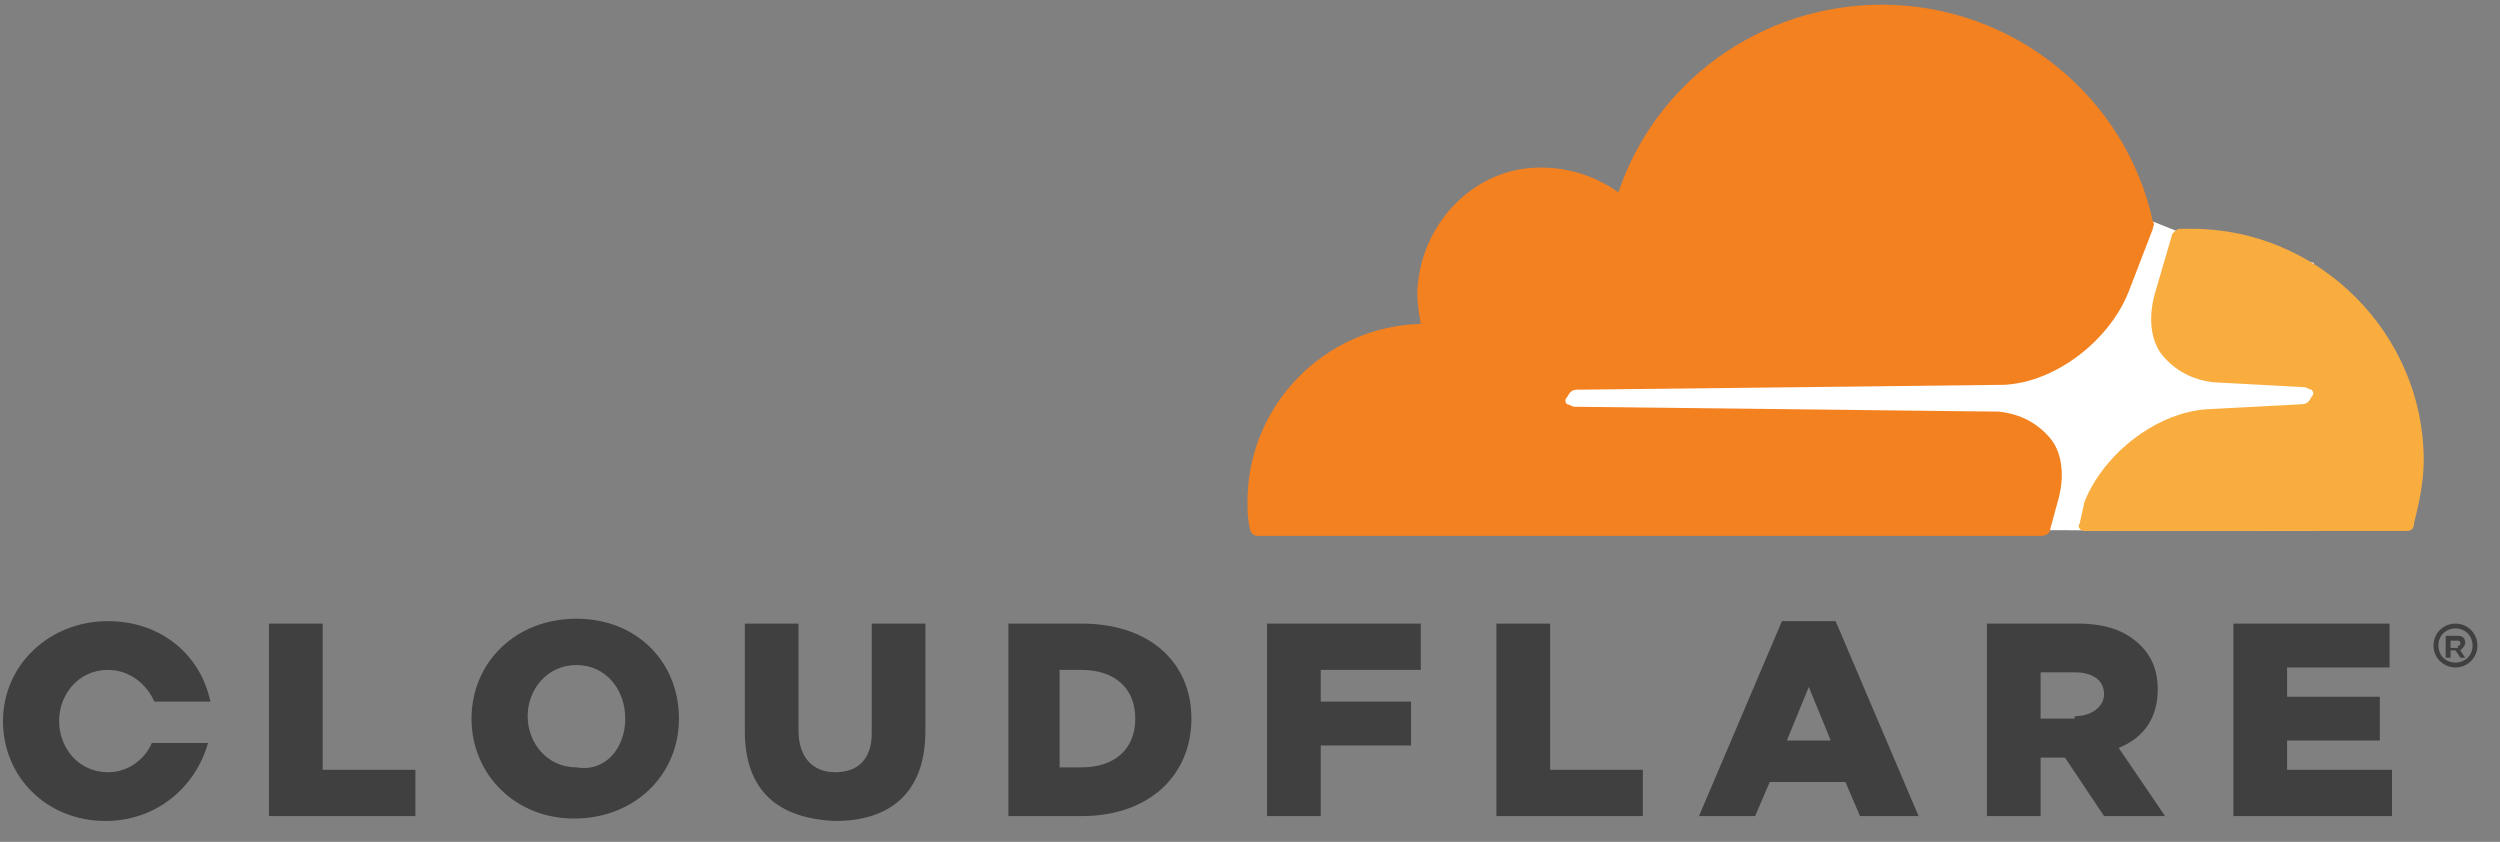 <svg width="98" height="33" viewBox="0 0 98 33" fill="none" xmlns="http://www.w3.org/2000/svg">
<rect x="0" y="0" width="98" height="33" fill="#808080" stroke="none"/>
<path d="M90.706 10.307L85.35 9.066L84.393 8.684L59.809 8.875V20.719L90.706 20.815V10.307Z" fill="white"/>
<path d="M80.661 19.67C80.948 18.715 80.852 17.759 80.374 17.186C79.896 16.613 79.226 16.231 78.365 16.136L61.721 15.945C61.625 15.945 61.529 15.849 61.434 15.849C61.338 15.754 61.338 15.658 61.434 15.562C61.529 15.371 61.625 15.276 61.816 15.276L78.556 15.085C80.565 14.989 82.67 13.366 83.435 11.455L84.392 8.972C84.392 8.876 84.487 8.78 84.392 8.685C83.34 3.813 78.939 0.184 73.774 0.184C68.991 0.184 64.877 3.24 63.443 7.539C62.486 6.87 61.338 6.488 59.999 6.584C57.703 6.775 55.885 8.685 55.599 10.977C55.503 11.551 55.598 12.124 55.694 12.697C51.963 12.792 48.902 15.849 48.902 19.67C48.902 20.052 48.902 20.339 48.998 20.721C48.998 20.912 49.189 21.007 49.285 21.007H79.991C80.183 21.007 80.374 20.912 80.374 20.721L80.661 19.67V19.67Z" fill="#F48120"/>
<path d="M85.922 8.969H85.444C85.348 8.969 85.253 9.064 85.157 9.16L84.487 11.452C84.2 12.408 84.296 13.363 84.774 13.936C85.253 14.509 85.922 14.891 86.783 14.987L90.323 15.178C90.418 15.178 90.514 15.273 90.609 15.273C90.705 15.369 90.705 15.464 90.609 15.56C90.514 15.751 90.418 15.846 90.227 15.846L86.592 16.037C84.583 16.133 82.478 17.757 81.713 19.667L81.522 20.527C81.426 20.622 81.522 20.813 81.713 20.813H94.34C94.531 20.813 94.627 20.718 94.627 20.527C94.819 19.763 95.01 18.903 95.01 18.043C95.01 13.076 90.897 8.969 85.922 8.969Z" fill="#FAAD3F"/>
<path d="M96.254 26.164C95.776 26.164 95.393 25.782 95.393 25.305C95.393 24.827 95.776 24.445 96.254 24.445C96.732 24.445 97.115 24.827 97.115 25.305C97.115 25.782 96.732 26.164 96.254 26.164ZM96.254 24.636C95.871 24.636 95.585 24.923 95.585 25.305C95.585 25.687 95.871 25.973 96.254 25.973C96.637 25.973 96.924 25.687 96.924 25.305C96.924 24.923 96.637 24.636 96.254 24.636ZM96.637 25.782H96.445L96.254 25.496H96.063V25.782H95.871V24.923H96.35C96.541 24.923 96.637 25.018 96.637 25.209C96.637 25.305 96.541 25.4 96.445 25.496L96.637 25.782V25.782ZM96.35 25.305C96.445 25.305 96.445 25.305 96.445 25.209C96.445 25.114 96.35 25.114 96.35 25.114H96.063V25.4H96.35V25.305ZM10.544 24.445H12.649V30.176H16.284V31.991H10.544V24.445ZM18.484 28.17C18.484 25.973 20.206 24.254 22.597 24.254C24.988 24.254 26.615 25.973 26.615 28.17C26.615 30.367 24.893 32.087 22.501 32.087C20.206 32.087 18.484 30.367 18.484 28.17ZM24.51 28.17C24.51 27.024 23.745 26.069 22.597 26.069C21.449 26.069 20.684 27.024 20.684 28.075C20.684 29.125 21.449 30.081 22.597 30.081C23.745 30.272 24.51 29.317 24.51 28.17ZM29.197 28.648V24.445H31.302V28.648C31.302 29.699 31.876 30.272 32.737 30.272C33.598 30.272 34.172 29.794 34.172 28.743V24.445H36.276V28.648C36.276 31.131 34.841 32.182 32.737 32.182C30.537 32.087 29.197 31.036 29.197 28.648ZM39.433 24.445H42.398C45.077 24.445 46.703 25.973 46.703 28.17C46.703 30.367 45.077 31.991 42.398 31.991H39.529V24.445H39.433ZM42.398 30.081C43.642 30.081 44.503 29.412 44.503 28.17C44.503 26.928 43.642 26.26 42.398 26.26H41.537V30.081H42.398ZM49.668 24.445H55.695V26.26H51.773V27.502H55.312V29.221H51.773V31.991H49.668V24.445ZM58.66 24.445H60.765V30.176H64.4V31.991H58.66V24.445ZM69.852 24.349H71.957L75.209 31.991H72.913L72.34 30.654H69.374L68.8 31.991H66.6L69.852 24.349V24.349ZM71.766 29.03L70.905 26.928L70.044 29.03H71.766V29.03ZM77.888 24.445H81.427C82.575 24.445 83.34 24.732 83.914 25.305C84.392 25.782 84.584 26.355 84.584 27.024C84.584 28.17 84.01 28.934 83.053 29.317L84.871 31.991H82.479L80.949 29.699H79.992V31.991H77.888V24.445V24.445ZM81.331 28.075C82.001 28.075 82.479 27.693 82.479 27.215C82.479 26.642 82.001 26.355 81.331 26.355H79.992V28.17H81.331V28.075ZM87.549 24.445H93.671V26.164H89.654V27.311H93.289V29.03H89.654V30.176H93.767V31.991H87.549V24.445ZM5.952 29.125C5.665 29.794 4.996 30.272 4.231 30.272C3.083 30.272 2.317 29.317 2.317 28.266C2.317 27.215 3.083 26.26 4.231 26.26C5.091 26.26 5.761 26.833 6.048 27.502H8.248C7.866 25.687 6.335 24.349 4.231 24.349C1.935 24.349 0.117 26.069 0.117 28.266C0.117 30.463 1.839 32.182 4.135 32.182C6.144 32.182 7.674 30.845 8.153 29.125H5.952V29.125Z" fill="#404041"/>
</svg>
